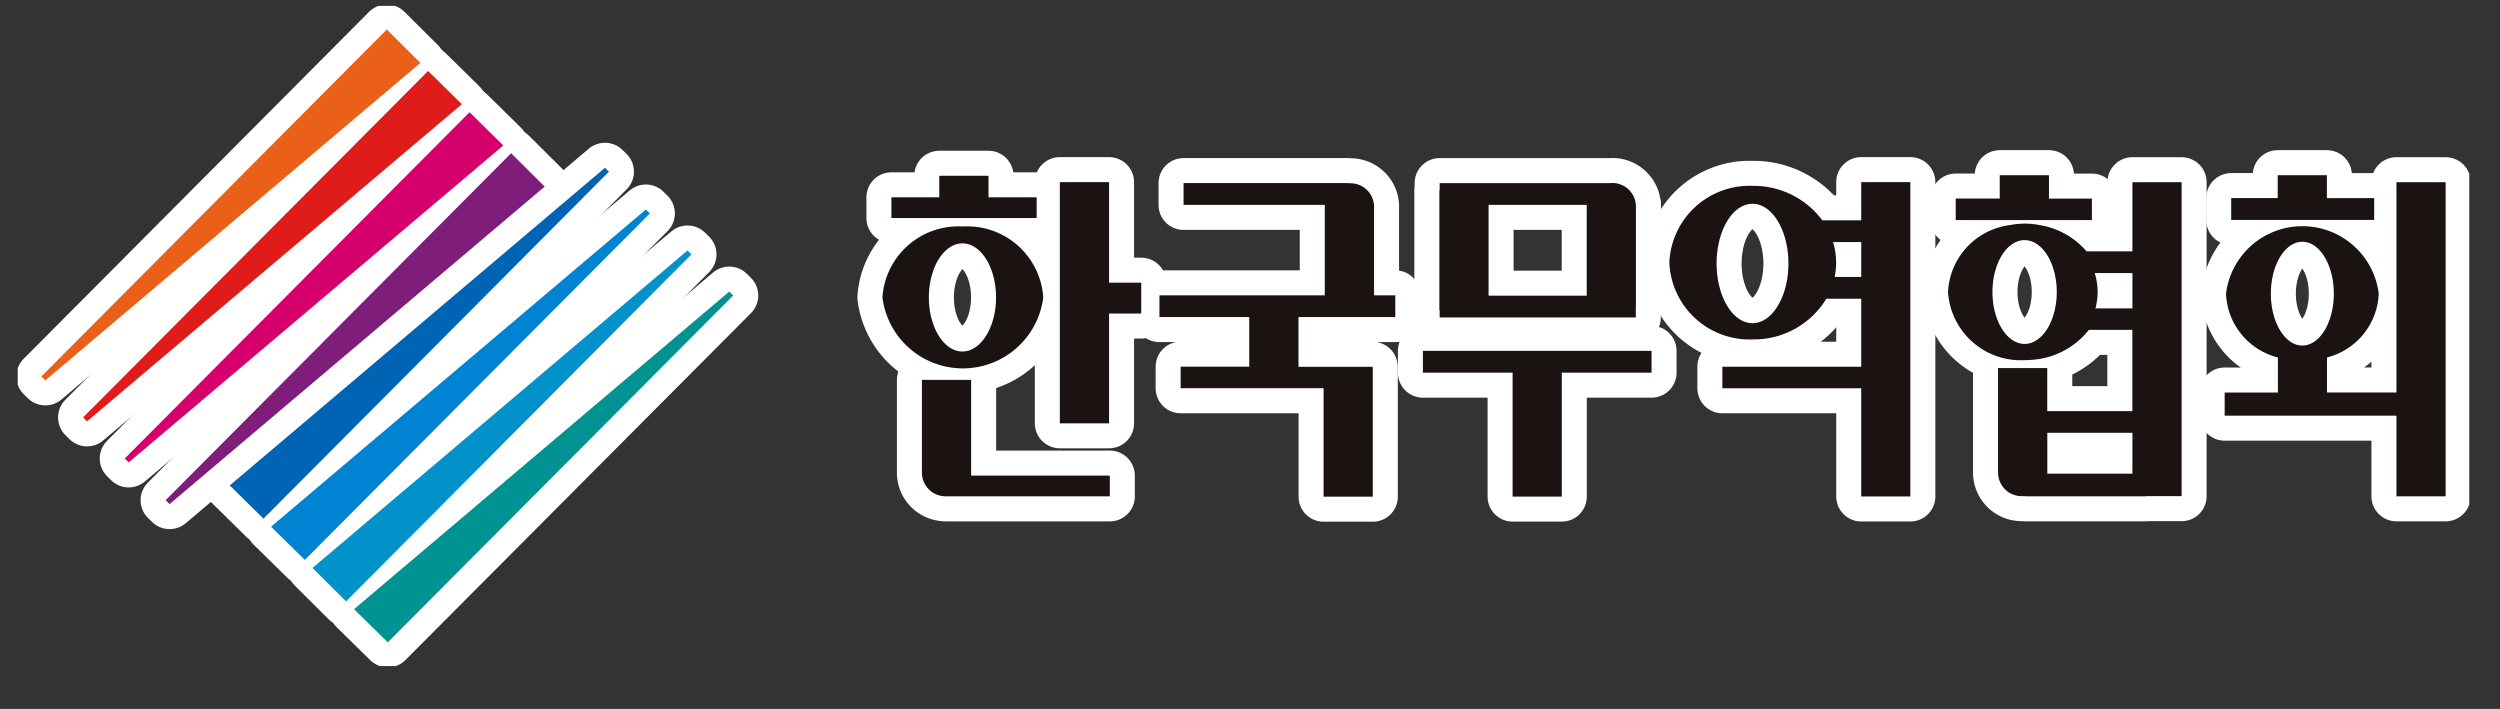 <svg xmlns="http://www.w3.org/2000/svg" xmlns:xlink="http://www.w3.org/1999/xlink" width="134" height="38" viewBox="0 0 134 38">
  <rect x="0" y="0" width="134" height="38" fill="#333333" stroke="none"/>
  <defs>
    <clipPath id="clip-path">
      <rect id="사각형_207" data-name="사각형 207" width="131.405" height="35.386" fill="none"/>
    </clipPath>
  </defs>
  <g id="그룹_441" data-name="그룹 441" transform="translate(-892 -1403)">
    <g id="그룹_319" data-name="그룹 319" transform="translate(892.949 1403.314)">
      <g id="그룹_318" data-name="그룹 318" transform="translate(0 0)" clip-path="url(#clip-path)">
        <path id="패스_526" data-name="패스 526" d="M53.342,12.51a4.08,4.08,0,0,0-4.311,3.8,4.344,4.344,0,0,0,8.621,0,4.081,4.081,0,0,0-4.311-3.8m-.02,6.7c-1,0-1.8-1.3-1.8-2.9s.806-2.895,1.8-2.895,1.8,1.3,1.8,2.895-.806,2.9-1.8,2.9" transform="translate(-2.682 -0.684)" fill="#1a1311"/>
        <path id="패스_527" data-name="패스 527" d="M53.342,12.51a4.08,4.08,0,0,0-4.311,3.8,4.344,4.344,0,0,0,8.621,0A4.081,4.081,0,0,0,53.342,12.51Zm-.02,6.7c-1,0-1.8-1.3-1.8-2.9s.806-2.895,1.8-2.895,1.8,1.3,1.8,2.895S54.318,19.207,53.322,19.207Z" transform="translate(-2.682 -0.684)" fill="none" stroke="#fff" stroke-linecap="round" stroke-linejoin="round" stroke-width="2.681"/>
        <path id="패스_528" data-name="패스 528" d="M89.882,10.043l-.077.007H80.626v.385h-.017v6.431h.017v.385H91.139v-.631h.007V11.3a1.265,1.265,0,0,0-1.264-1.257m-1.374,6.039h-5.26V11.216h5.26Z" transform="translate(-4.409 -0.549)" fill="#1a1311"/>
        <path id="패스_529" data-name="패스 529" d="M89.882,10.043l-.077.007H80.626v.385h-.017v6.431h.017v.385H91.139v-.631h.007V11.3A1.265,1.265,0,0,0,89.882,10.043Zm-1.374,6.039h-5.26V11.216h5.26Z" transform="translate(-4.409 -0.549)" fill="none" stroke="#fff" stroke-linecap="round" stroke-linejoin="round" stroke-width="2.681"/>
        <path id="패스_530" data-name="패스 530" d="M91.755,11.314v0Z" transform="translate(-5.018 -0.618)" fill="#1a1311"/>
        <path id="패스_531" data-name="패스 531" d="M91.755,11.314v0Z" transform="translate(-5.018 -0.618)" fill="none" stroke="#fff" stroke-linecap="round" stroke-linejoin="round" stroke-width="2.681"/>
        <path id="패스_532" data-name="패스 532" d="M91.932,19.561H79.677v1.168h4.807v6.643h2.637V20.729h4.811Z" transform="translate(-4.358 -1.069)" fill="#1a1311"/>
        <path id="패스_533" data-name="패스 533" d="M91.932,19.561H79.677v1.168h4.807v6.643h2.637V20.729h4.811Z" transform="translate(-4.358 -1.069)" fill="none" stroke="#fff" stroke-linecap="round" stroke-linejoin="round" stroke-width="2.681"/>
        <path id="패스_534" data-name="패스 534" d="M63.454,15.384H61.729V9.995H59.09V22.921h2.639V17.038h1.724Z" transform="translate(-3.232 -0.546)" fill="#1a1311"/>
        <path id="패스_535" data-name="패스 535" d="M63.454,15.384H61.729V9.995H59.09V22.921h2.639V17.038h1.724Z" transform="translate(-3.232 -0.546)" fill="none" stroke="#fff" stroke-linecap="round" stroke-linejoin="round" stroke-width="2.681"/>
        <path id="패스_536" data-name="패스 536" d="M54.744,9.633H52.107v1.155H49.541V11.9h7.785V10.788H54.744Z" transform="translate(-2.71 -0.526)" fill="#1a1311"/>
        <path id="패스_537" data-name="패스 537" d="M54.744,9.633H52.107v1.155H49.541V11.9h7.785V10.788H54.744Z" transform="translate(-2.71 -0.526)" fill="none" stroke="#fff" stroke-linecap="round" stroke-linejoin="round" stroke-width="2.681"/>
        <path id="패스_538" data-name="패스 538" d="M130.636,10.831V9.6H128v1.229h-2.492V12h7.663V10.831Z" transform="translate(-6.864 -0.525)" fill="#1a1311"/>
        <path id="패스_539" data-name="패스 539" d="M130.636,10.831V9.6H128v1.229h-2.492V12h7.663V10.831Z" transform="translate(-6.864 -0.525)" fill="none" stroke="#fff" stroke-linecap="round" stroke-linejoin="round" stroke-width="2.681"/>
        <path id="패스_540" data-name="패스 540" d="M114.885,10.855V9.6h-2.638v1.253h-2.36v1.154h7.3V10.855Z" transform="translate(-6.01 -0.525)" fill="#1a1311"/>
        <path id="패스_541" data-name="패스 541" d="M114.885,10.855V9.6h-2.638v1.253h-2.36v1.154h7.3V10.855Z" transform="translate(-6.01 -0.525)" fill="none" stroke="#fff" stroke-linecap="round" stroke-linejoin="round" stroke-width="2.681"/>
        <path id="패스_542" data-name="패스 542" d="M52.536,27.446A1.266,1.266,0,0,1,51.27,26.18V21.206h2.638v5.13h7.433V27.45H52.506v0Z" transform="translate(-2.804 -1.159)" fill="#1a1311"/>
        <path id="패스_543" data-name="패스 543" d="M52.536,27.446A1.266,1.266,0,0,1,51.27,26.18V21.206h2.638v5.13h7.433V27.45H52.506v0Z" transform="translate(-2.804 -1.159)" fill="none" stroke="#fff" stroke-linecap="round" stroke-linejoin="round" stroke-width="2.681"/>
        <path id="패스_544" data-name="패스 544" d="M76.243,11.324a1.265,1.265,0,0,0-1.266-1.266l-.136-.009h-8.81v1.168H73.6v4.847H64.738v1.167h4.814v2.659H65.875v1.154h7.661v5.813h2.638V20h-.006v-.106H72.191V17.231H77.38V16.064H76.241V11.423Z" transform="translate(-3.541 -0.549)" fill="#1a1311"/>
        <path id="패스_545" data-name="패스 545" d="M76.243,11.324a1.265,1.265,0,0,0-1.266-1.266l-.136-.009h-8.81v1.168H73.6v4.847H64.738v1.167h4.814v2.659H65.875v1.154h7.661v5.813h2.638V20h-.006v-.106H72.191V17.231H77.38V16.064H76.241V11.423Z" transform="translate(-3.541 -0.549)" fill="none" stroke="#fff" stroke-linecap="round" stroke-linejoin="round" stroke-width="2.681"/>
        <path id="패스_546" data-name="패스 546" d="M119.336,10v3.706h-2.457a4.208,4.208,0,0,0-2.513-1.408,4.125,4.125,0,0,0-1.6,0,3.8,3.8,0,0,0-3.314,3.585,3.907,3.907,0,0,0,4.12,3.653c.113,0,.225,0,.336-.014A4.235,4.235,0,0,0,117,17.914h2.332v4.355h-4.561V19.963h-2.638v5.355l0,.243a1.267,1.267,0,0,0,1.267,1.266l.2,0v.008h6.432v-.008h1.94V10Zm-5.779,8.667c-.952,0-1.723-1.245-1.723-2.782s.771-2.782,1.723-2.782,1.723,1.246,1.723,2.782-.771,2.782-1.723,2.782m5.779,6.954h-4.562V23.432h4.562Zm0-8.857h-1.983a3.4,3.4,0,0,0,.118-.876,3.474,3.474,0,0,0-.156-1.02h2.021Z" transform="translate(-5.987 -0.547)" fill="#1a1311"/>
        <path id="패스_547" data-name="패스 547" d="M119.336,10v3.706h-2.457a4.208,4.208,0,0,0-2.513-1.408,4.125,4.125,0,0,0-1.6,0,3.8,3.8,0,0,0-3.314,3.585,3.907,3.907,0,0,0,4.12,3.653c.113,0,.225,0,.336-.014A4.235,4.235,0,0,0,117,17.914h2.332v4.355h-4.561V19.963h-2.638v5.355l0,.243a1.267,1.267,0,0,0,1.267,1.266l.2,0v.008h6.432v-.008h1.94V10Zm-5.779,8.667c-.952,0-1.723-1.245-1.723-2.782s.771-2.782,1.723-2.782,1.723,1.246,1.723,2.782S114.51,18.67,113.558,18.67Zm5.779,6.954h-4.562V23.432h4.562Zm0-8.857h-1.983a3.4,3.4,0,0,0,.118-.876,3.474,3.474,0,0,0-.156-1.02h2.021Z" transform="translate(-5.987 -0.547)" fill="none" stroke="#fff" stroke-linecap="round" stroke-linejoin="round" stroke-width="2.681"/>
        <path id="패스_548" data-name="패스 548" d="M106.567,9.994h-2.632v2.047h-2.088a4.576,4.576,0,0,0-3.727-1.846A4.3,4.3,0,0,0,93.65,14.31a4.3,4.3,0,0,0,4.469,4.114,4.534,4.534,0,0,0,3.945-2.18h1.871v3.644H96.492v1.154h7.443v5.8h2.632Zm-8.46,7.561c-1.063,0-1.924-1.431-1.924-3.2s.861-3.2,1.924-3.2,1.925,1.431,1.925,3.2-.861,3.2-1.925,3.2m5.829-2.479h-1.426a3.749,3.749,0,0,0-.086-1.869h1.512Z" transform="translate(-5.122 -0.546)" fill="#1a1311"/>
        <path id="패스_549" data-name="패스 549" d="M106.567,9.994h-2.632v2.047h-2.088a4.576,4.576,0,0,0-3.727-1.846A4.3,4.3,0,0,0,93.65,14.31a4.3,4.3,0,0,0,4.469,4.114,4.534,4.534,0,0,0,3.945-2.18h1.871v3.644H96.492v1.154h7.443v5.8h2.632Zm-8.46,7.561c-1.063,0-1.924-1.431-1.924-3.2s.861-3.2,1.924-3.2,1.925,1.431,1.925,3.2-.861,3.2-1.925,3.2m5.829-2.479h-1.426a3.749,3.749,0,0,0-.086-1.869h1.512Z" transform="translate(-5.122 -0.546)" fill="none" stroke="#fff" stroke-linecap="round" stroke-linejoin="round" stroke-width="2.681"/>
        <path id="패스_550" data-name="패스 550" d="M134.344,10v11.27h-3.722V19.392a3.682,3.682,0,0,0,2.774-3.419,4.125,4.125,0,0,0-8.187,0,3.685,3.685,0,0,0,2.782,3.422v1.878h-2.854v1.24h9.207v4.322h2.637V10ZM129.3,13.192c.932,0,1.688,1.245,1.688,2.781s-.756,2.781-1.688,2.781-1.687-1.245-1.687-2.781.756-2.781,1.687-2.781" transform="translate(-6.844 -0.547)" fill="#1a1311"/>
        <path id="패스_551" data-name="패스 551" d="M134.344,10v11.27h-3.722V19.392a3.682,3.682,0,0,0,2.774-3.419,4.125,4.125,0,0,0-8.187,0,3.685,3.685,0,0,0,2.782,3.422v1.878h-2.854v1.24h9.207v4.322h2.637V10ZM129.3,13.192c.932,0,1.688,1.245,1.688,2.781s-.756,2.781-1.688,2.781-1.687-1.245-1.687-2.781.756-2.781,1.687-2.781" transform="translate(-6.844 -0.547)" fill="none" stroke="#fff" stroke-linecap="round" stroke-linejoin="round" stroke-width="2.681"/>
        <path id="패스_552" data-name="패스 552" d="M20.879,35,19.07,33.223,39.182,16.2l.213.209Z" transform="translate(-1.043 -0.885)" fill="#009392"/>
        <path id="패스_553" data-name="패스 553" d="M20.879,35,19.07,33.223,39.182,16.2l.213.209Z" transform="translate(-1.043 -0.885)" fill="none" stroke="#fff" stroke-linecap="round" stroke-linejoin="round" stroke-width="2.681"/>
        <path id="패스_554" data-name="패스 554" d="M18.515,32.677l-1.8-1.792,20.1-17.015.213.209Z" transform="translate(-0.914 -0.758)" fill="#0092c9"/>
        <path id="패스_555" data-name="패스 555" d="M18.515,32.677l-1.8-1.792,20.1-17.015.213.209Z" transform="translate(-0.914 -0.758)" fill="none" stroke="#fff" stroke-linecap="round" stroke-linejoin="round" stroke-width="2.681"/>
        <path id="패스_556" data-name="패스 556" d="M16.175,30.328l-1.81-1.781,20.09-17,.214.21Z" transform="translate(-0.786 -0.631)" fill="#0083d2"/>
        <path id="패스_557" data-name="패스 557" d="M16.175,30.328l-1.81-1.781,20.09-17,.214.21Z" transform="translate(-0.786 -0.631)" fill="none" stroke="#fff" stroke-linecap="round" stroke-linejoin="round" stroke-width="2.681"/>
        <path id="패스_558" data-name="패스 558" d="M13.831,27.988l-1.81-1.781L32.134,9.181l.213.209Z" transform="translate(-0.657 -0.502)" fill="#0064b4"/>
        <path id="패스_559" data-name="패스 559" d="M13.831,27.988l-1.81-1.781L32.134,9.181l.213.209Z" transform="translate(-0.657 -0.502)" fill="none" stroke="#fff" stroke-linecap="round" stroke-linejoin="round" stroke-width="2.681"/>
        <path id="패스_560" data-name="패스 560" d="M19.856,1.34l1.8,1.792L1.553,20.147l-.213-.209Z" transform="translate(-0.073 -0.073)" fill="#ea6018"/>
        <path id="패스_561" data-name="패스 561" d="M19.856,1.34l1.8,1.792L1.553,20.147l-.213-.209Z" transform="translate(-0.073 -0.073)" fill="none" stroke="#fff" stroke-linecap="round" stroke-linejoin="round" stroke-width="2.681"/>
        <path id="패스_562" data-name="패스 562" d="M22.2,3.692l1.81,1.78-20.091,17-.213-.211Z" transform="translate(-0.203 -0.201)" fill="#df1c1a"/>
        <path id="패스_563" data-name="패스 563" d="M22.2,3.692l1.81,1.78-20.091,17-.213-.211Z" transform="translate(-0.203 -0.201)" fill="none" stroke="#fff" stroke-linecap="round" stroke-linejoin="round" stroke-width="2.681"/>
        <path id="패스_564" data-name="패스 564" d="M24.551,6.03l1.81,1.781L6.282,24.8l-.213-.21Z" transform="translate(-0.332 -0.329)" fill="#d6006c"/>
        <path id="패스_565" data-name="패스 565" d="M24.551,6.03l1.81,1.781L6.282,24.8l-.213-.21Z" transform="translate(-0.332 -0.329)" fill="none" stroke="#fff" stroke-linecap="round" stroke-linejoin="round" stroke-width="2.681"/>
        <path id="패스_566" data-name="패스 566" d="M26.905,8.356l1.8,1.789L8.6,27.163l-.214-.209Z" transform="translate(-0.459 -0.457)" fill="#7e1e7a"/>
        <path id="패스_567" data-name="패스 567" d="M26.905,8.356l1.8,1.789L8.6,27.163l-.214-.209Z" transform="translate(-0.459 -0.457)" fill="none" stroke="#fff" stroke-linecap="round" stroke-linejoin="round" stroke-width="2.681"/>
        <path id="패스_568" data-name="패스 568" d="M53.342,12.51a4.08,4.08,0,0,0-4.311,3.8,4.344,4.344,0,0,0,8.621,0,4.081,4.081,0,0,0-4.311-3.8m-.02,6.7c-1,0-1.8-1.3-1.8-2.9s.806-2.895,1.8-2.895,1.8,1.3,1.8,2.895-.806,2.9-1.8,2.9" transform="translate(-2.682 -0.684)" fill="#1a1311"/>
        <path id="패스_569" data-name="패스 569" d="M89.882,10.043l-.077.007H80.626v.385h-.017v6.431h.017v.385H91.139v-.631h.007V11.3a1.265,1.265,0,0,0-1.264-1.257m-1.374,6.039h-5.26V11.216h5.26Z" transform="translate(-4.409 -0.549)" fill="#1a1311"/>
        <path id="패스_570" data-name="패스 570" d="M91.755,11.314v0Z" transform="translate(-5.018 -0.618)" fill="#1a1311"/>
        <path id="패스_571" data-name="패스 571" d="M91.932,19.561H79.677v1.168h4.807v6.643h2.637V20.729h4.811Z" transform="translate(-4.358 -1.069)" fill="#1a1311"/>
        <path id="패스_572" data-name="패스 572" d="M63.454,15.384H61.729V9.995H59.09V22.921h2.639V17.038h1.724Z" transform="translate(-3.232 -0.546)" fill="#1a1311"/>
        <path id="패스_573" data-name="패스 573" d="M54.744,9.633H52.107v1.155H49.541V11.9h7.785V10.788H54.744Z" transform="translate(-2.71 -0.526)" fill="#1a1311"/>
        <path id="패스_574" data-name="패스 574" d="M130.636,10.831V9.6H128v1.229h-2.492V12h7.663V10.831Z" transform="translate(-6.864 -0.525)" fill="#1a1311"/>
        <path id="패스_575" data-name="패스 575" d="M114.885,10.855V9.6h-2.638v1.253h-2.36v1.154h7.3V10.855Z" transform="translate(-6.01 -0.525)" fill="#1a1311"/>
        <path id="패스_576" data-name="패스 576" d="M52.536,27.446A1.266,1.266,0,0,1,51.27,26.18V21.206h2.638v5.13h7.433V27.45H52.506v0Z" transform="translate(-2.804 -1.159)" fill="#1a1311"/>
        <path id="패스_577" data-name="패스 577" d="M76.243,11.324a1.265,1.265,0,0,0-1.266-1.266l-.136-.009h-8.81v1.168H73.6v4.847H64.738v1.167h4.814v2.659H65.875v1.154h7.661v5.813h2.638V20h-.006v-.106H72.191V17.231H77.38V16.064H76.241V11.423Z" transform="translate(-3.541 -0.549)" fill="#1a1311"/>
        <path id="패스_578" data-name="패스 578" d="M119.336,10v3.706h-2.457a4.208,4.208,0,0,0-2.513-1.408,4.125,4.125,0,0,0-1.6,0,3.8,3.8,0,0,0-3.314,3.585,3.907,3.907,0,0,0,4.12,3.653c.113,0,.225,0,.336-.014A4.235,4.235,0,0,0,117,17.914h2.332v4.355h-4.561V19.963h-2.638v5.355l0,.243a1.267,1.267,0,0,0,1.267,1.266l.2,0v.008h6.432v-.008h1.94V10Zm-5.779,8.667c-.952,0-1.723-1.245-1.723-2.782s.771-2.782,1.723-2.782,1.723,1.246,1.723,2.782-.771,2.782-1.723,2.782m5.779,6.954h-4.562V23.432h4.562Zm0-8.857h-1.983a3.4,3.4,0,0,0,.118-.876,3.474,3.474,0,0,0-.156-1.02h2.021Z" transform="translate(-5.987 -0.547)" fill="#1a1311"/>
        <path id="패스_579" data-name="패스 579" d="M106.567,9.994h-2.632v2.047h-2.088a4.576,4.576,0,0,0-3.727-1.846A4.3,4.3,0,0,0,93.65,14.31a4.3,4.3,0,0,0,4.469,4.114,4.534,4.534,0,0,0,3.945-2.18h1.871v3.644H96.492v1.154h7.443v5.8h2.632Zm-8.46,7.561c-1.063,0-1.924-1.431-1.924-3.2s.861-3.2,1.924-3.2,1.925,1.431,1.925,3.2-.861,3.2-1.925,3.2m5.829-2.479h-1.426a3.749,3.749,0,0,0-.086-1.869h1.512Z" transform="translate(-5.122 -0.546)" fill="#1a1311"/>
        <path id="패스_580" data-name="패스 580" d="M134.344,10v11.27h-3.722V19.392a3.682,3.682,0,0,0,2.774-3.419,4.125,4.125,0,0,0-8.187,0,3.685,3.685,0,0,0,2.782,3.422v1.878h-2.854v1.24h9.207v4.322h2.637V10ZM129.3,13.192c.932,0,1.688,1.245,1.688,2.781s-.756,2.781-1.688,2.781-1.687-1.245-1.687-2.781.756-2.781,1.687-2.781" transform="translate(-6.844 -0.547)" fill="#1a1311"/>
        <path id="패스_581" data-name="패스 581" d="M20.879,35,19.07,33.223,39.182,16.2l.213.209Z" transform="translate(-1.043 -0.885)" fill="#009392"/>
        <path id="패스_582" data-name="패스 582" d="M18.515,32.677l-1.8-1.792,20.1-17.015.213.209Z" transform="translate(-0.914 -0.758)" fill="#0092c9"/>
        <path id="패스_583" data-name="패스 583" d="M16.175,30.328l-1.81-1.781,20.09-17,.214.21Z" transform="translate(-0.786 -0.631)" fill="#0083d2"/>
        <path id="패스_584" data-name="패스 584" d="M13.831,27.988l-1.81-1.781L32.134,9.181l.213.209Z" transform="translate(-0.657 -0.502)" fill="#0064b4"/>
        <path id="패스_585" data-name="패스 585" d="M19.856,1.34l1.8,1.792L1.553,20.147l-.213-.209Z" transform="translate(-0.073 -0.073)" fill="#ea6018"/>
        <path id="패스_586" data-name="패스 586" d="M22.2,3.692l1.81,1.78-20.091,17-.213-.211Z" transform="translate(-0.203 -0.201)" fill="#df1c1a"/>
        <path id="패스_587" data-name="패스 587" d="M24.551,6.03l1.81,1.781L6.282,24.8l-.213-.21Z" transform="translate(-0.332 -0.329)" fill="#d6006c"/>
        <path id="패스_588" data-name="패스 588" d="M26.905,8.356l1.8,1.789L8.6,27.163l-.214-.209Z" transform="translate(-0.459 -0.457)" fill="#7e1e7a"/>
      </g>
    </g>
    <rect id="사각형_296" data-name="사각형 296" width="134" height="38" transform="translate(892 1403)" fill="none"/>
  </g>
</svg>
